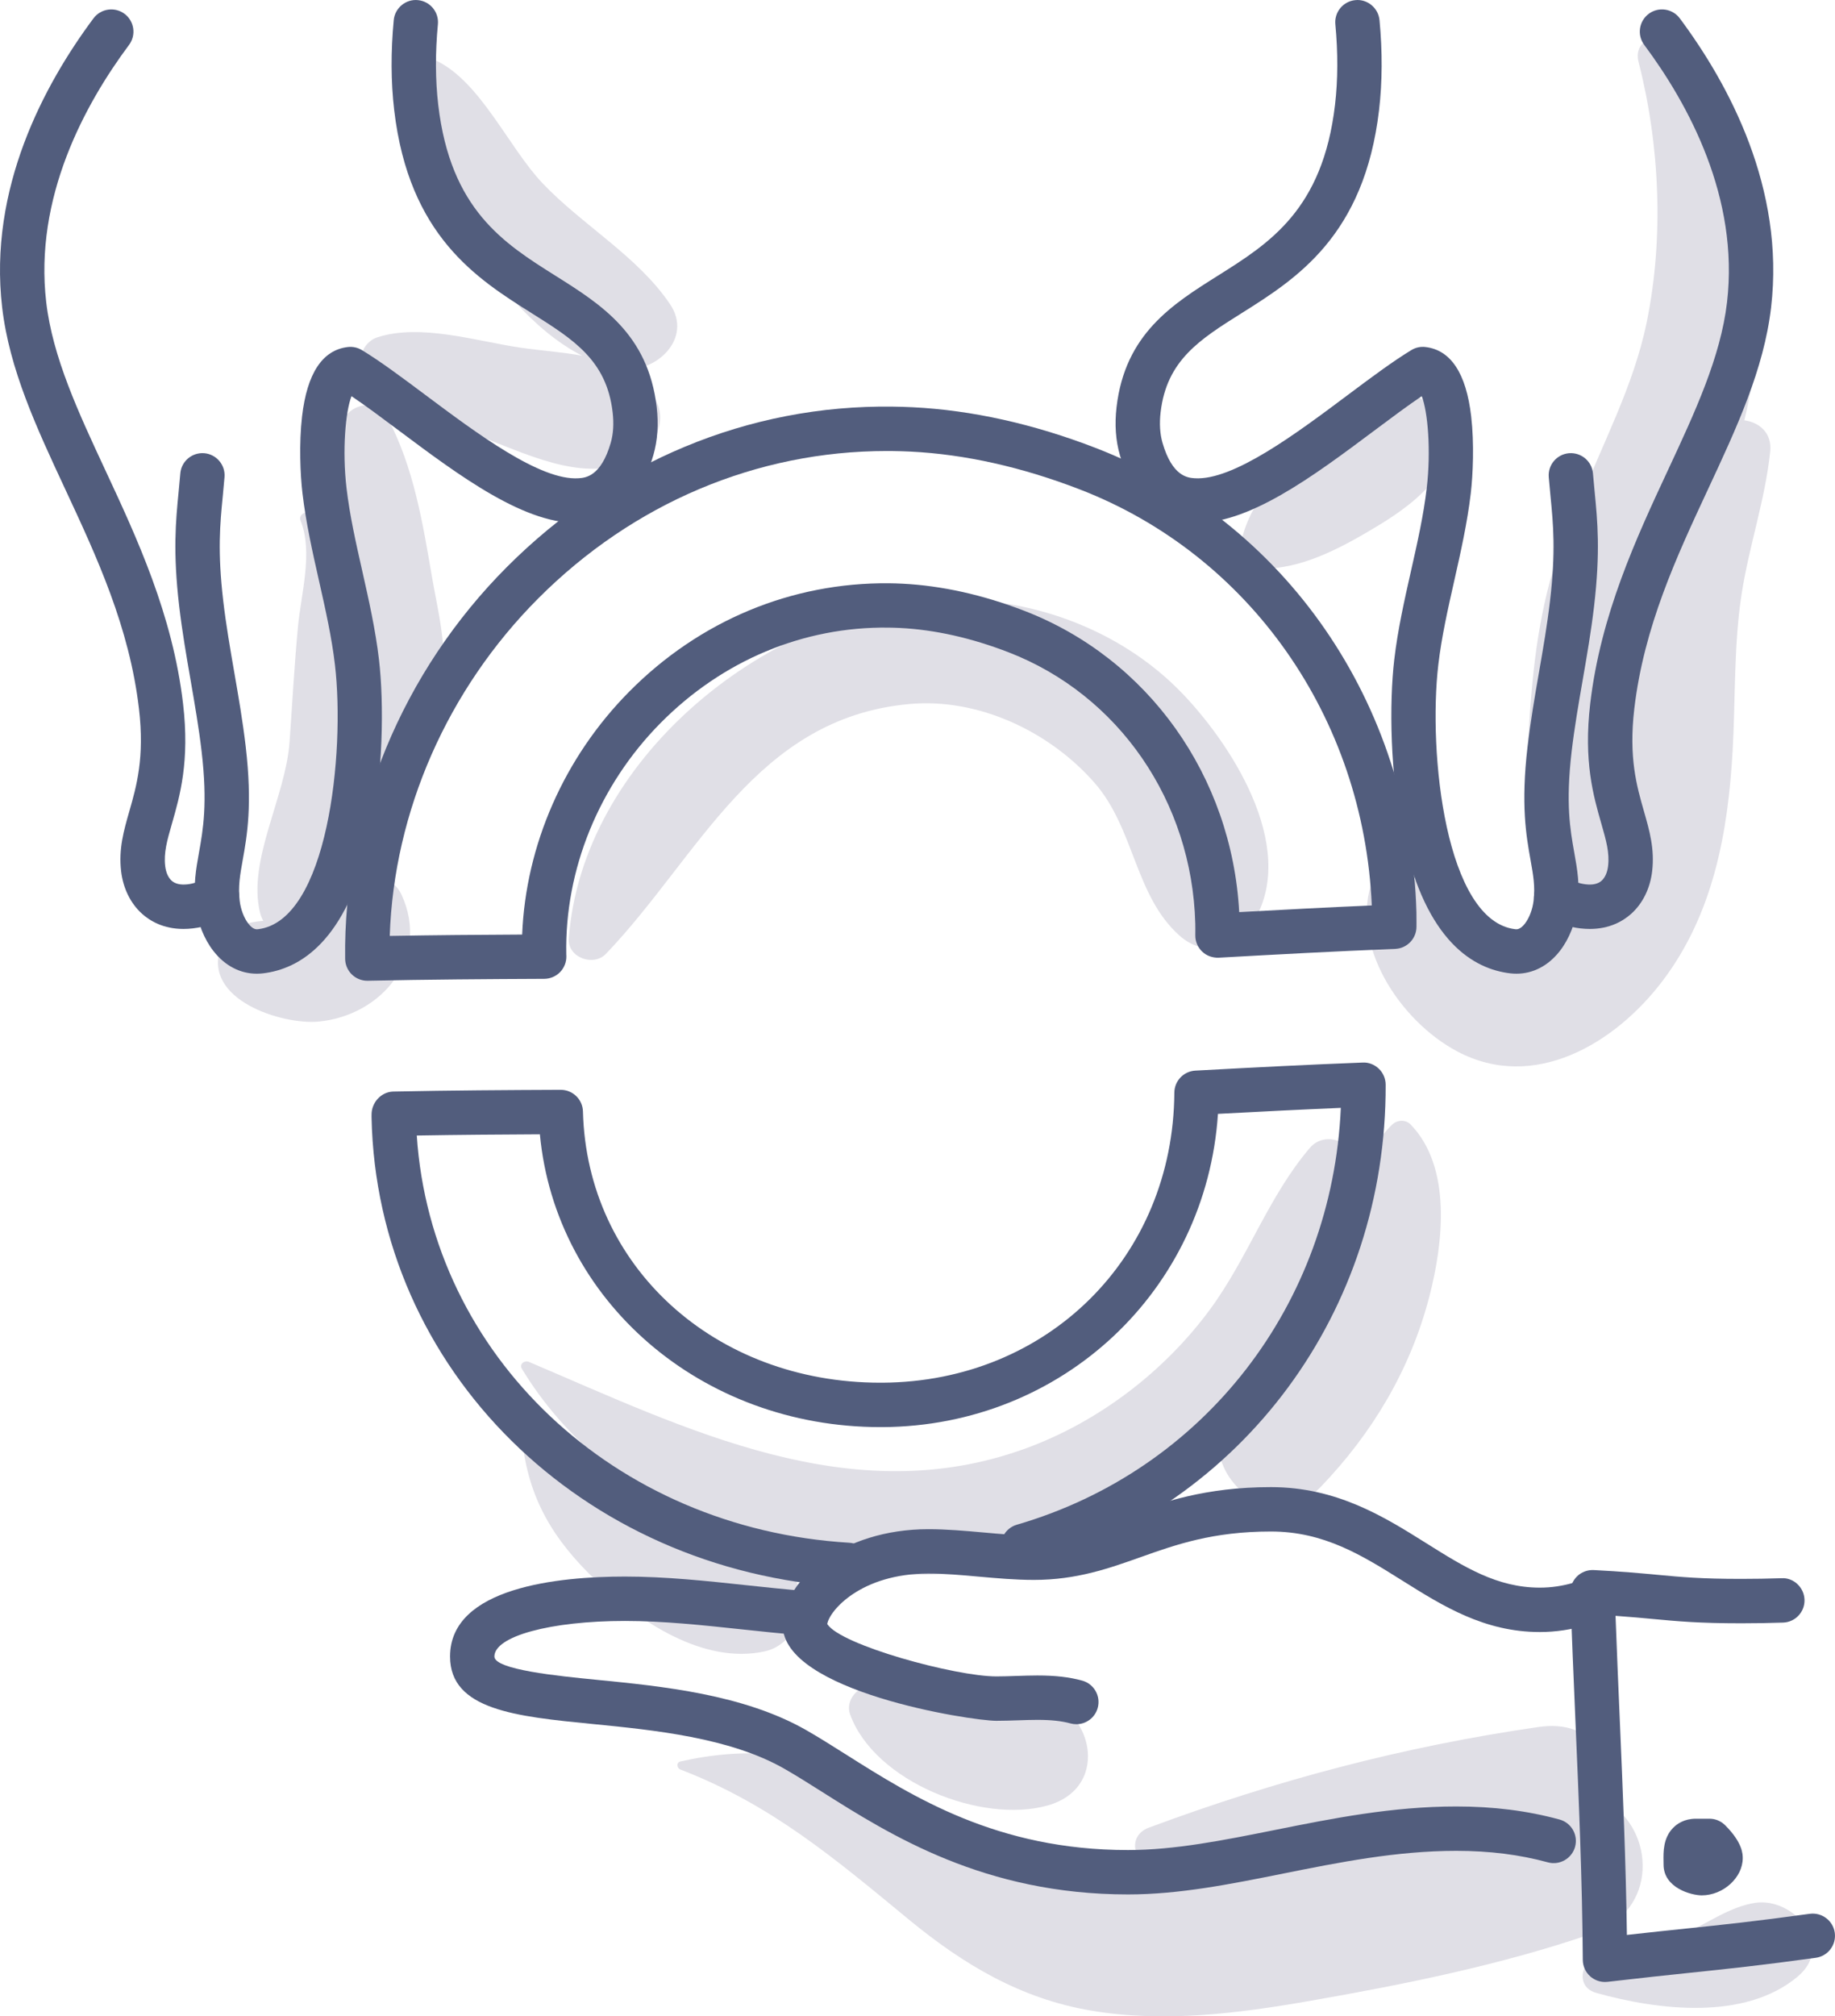 <svg xml:space="preserve" style="enable-background:new 0 0 178.616 196.155;" viewBox="0 0 178.616 196.155" y="0px" x="0px" xmlns:xlink="http://www.w3.org/1999/xlink" xmlns="http://www.w3.org/2000/svg" version="1.1">
<g id="_x32_4">
	<g>
		<path d="M115.17,67.548c-6.162-6.472-15.477-9.787-24.35-9.131c-16.568,1.225-34.182,15.589-35.452,32.884
			c-0.136,1.848,2.395,2.762,3.609,1.495c9.074-9.469,14.565-22.957,29.557-24.309c6.709-0.605,13.643,2.676,18.017,7.68
			c3.905,4.468,3.902,11,8.289,14.875c2.224,1.964,5.185,1.515,6.853-0.883C126.607,83.092,120.25,72.884,115.17,67.548z" style="fill:#E0DFE6;"></path>
		<path d="M137.308,109.394c-0.483-0.498-1.293-0.463-1.781,0c-1.294,1.226-2.244,2.801-3.039,4.497
			c-0.085-0.319-0.16-0.639-0.264-0.958c-0.608-1.876-3.277-2.966-4.736-1.251c-4.034,4.742-5.995,10.637-9.667,15.646
			c-4.463,6.088-10.902,10.999-17.992,13.582c-16.958,6.178-32.963-1.885-48.351-8.425c-0.42-0.178-0.959,0.21-0.677,0.677
			c4.083,6.751,10.533,11.997,17.957,15.423c-1.752-0.615-3.505-1.219-5.091-2.023c-4.042-2.048-7.948-4.73-11.823-7.071
			c-0.405-0.244-1.071,0.063-1.015,0.583c0.609,5.718,3.029,9.732,7.246,13.737c4.161,3.952,10.449,8.145,16.369,6.835
			c3.497-0.774,4.73-5.669,2.13-8.068c-0.963-0.889-2.08-1.575-3.27-2.165c9.587,3.319,20.238,3.76,29.339,0.704
			c4.964-1.667,10.892-4.894,16.197-9.124c1.199,3.859,6.057,6.46,9.713,2.659c5.055-5.257,8.749-11.455,10.583-18.541
			C140.473,120.94,141.344,113.56,137.308,109.394z" style="fill:#E0DFE6;"></path>
		<path d="M100.555,164.948c-2.698-0.335-5.469,0.334-8.199,0.115c-2.499-0.2-4.936-1.169-7.436-1.121
			c-1.36,0.026-2.683,1.431-2.169,2.847c2.387,6.573,12.846,10.671,19.249,8.845C108.309,173.834,106.342,165.665,100.555,164.948z" style="fill:#E0DFE6;"></path>
		<path d="M156.493,175.34l0.219-0.414c0.531-1.006,0.681-2.367,0-3.36l-0.679-0.991
			c-1.566-2.285-3.664-2.948-6.305-2.566c-13.148,1.904-25.461,5.168-37.908,9.79c-2.318,0.861-1.381,3.986,1.004,3.643
			c5.952-0.854,11.977-1.461,18.018-1.865c-1.45,0.353-2.9,0.711-4.357,1.03c-7.682,1.682-16.076,4.115-23.896,1.917
			c-6.657-1.871-11.98-6.954-18.335-9.632c-5.904-2.488-11.829-2.95-18.025-1.531c-0.423,0.097-0.343,0.649,0,0.781
			c8.86,3.413,15.042,8.673,22.246,14.603c5.305,4.366,10.881,7.695,17.741,8.852c7.054,1.189,14.223,0.283,21.214-0.935
			c9.178-1.599,18.725-3.516,27.536-6.552C161.501,185.86,161.043,178.058,156.493,175.34z" style="fill:#E0DFE6;"></path>
		<path d="M170.839,185.114c-2.545,0.39-4.665,2.05-7.016,3.036c-2.553,1.071-5.207,1.771-7.958,2.1
			c-1.947,0.233-2.644,3.018-0.49,3.622c6.042,1.695,14.511,2.717,19.629-1.604C178.647,189.193,174.563,184.543,170.839,185.114z" style="fill:#E0DFE6;"></path>
		<path d="M169.792,40.886c3.052-12.268-0.151-27.065-6.768-36.373c-1.227-1.725-4.107-0.742-3.535,1.49
			c2.073,8.087,2.485,17.132,0.8,25.34c-1.304,6.352-4.388,11.916-6.664,17.853c-2.691,5.287-3.92,11.463-4.46,17.217
			c-0.58,6.185-1.305,16.148,3.775,20.737c-0.426,0.702-0.887,1.365-1.433,1.923c-6.197,6.336-10.37-1.394-15.337-4.635
			c-1.003-0.654-2.139,0.051-2.511,1.022c-2.423,6.327,2.597,13.866,8.192,16.827c7.474,3.956,15.335-0.766,19.934-6.802
			c4.987-6.545,6.423-14.496,6.87-22.518c0.282-5.054,0.099-10.237,0.881-15.243c0.728-4.662,2.275-9.078,2.772-13.79
			C172.501,42.112,171.25,41.093,169.792,40.886z" style="fill:#E0DFE6;"></path>
		<path d="M139.688,40.017c-1.475-1.904-3.808-2.371-6.069-1.758c-2.324,0.63-3.946,2.377-5.618,4.001
			c-2.713,2.634-6.025,6.118-7.033,9.851c-0.417,1.545,0.779,3.232,2.429,3.188c3.753-0.099,7.649-2.29,10.792-4.192
			C137.813,48.916,143.378,44.78,139.688,40.017z" style="fill:#E0DFE6;"></path>
		<path d="M42.069,56.244c-0.921-5.353-1.788-10.802-4.374-15.642c-1.045-1.956-3.794-1.291-4.439,0.58
			c-1.094,3.173-1.501,6.544-1.668,9.927c-0.46-0.469-0.929-0.88-1.412-1.185c-0.431-0.272-1.137,0.191-0.925,0.711
			c1.248,3.06,0.05,7.161-0.248,10.334c-0.351,3.744-0.552,7.488-0.82,11.236c-0.382,5.351-4.14,11.564-2.859,16.623
			c0.065,0.256,0.173,0.512,0.304,0.76c-1.868,0.121-3.504,0.763-4.155,2.636c-1.752,5.036,5.989,7.492,9.541,7.157
			c6.174-0.583,10.878-6.276,8.07-12.34c-0.32-0.691-0.851-1.189-1.472-1.542c1.407-3.755,1.727-8.793,1.237-13.939
			c0.654-0.21,1.263-0.561,1.749-1.012C44.657,66.78,42.91,61.131,42.069,56.244z" style="fill:#E0DFE6;"></path>
		<path d="M65.222,29.594c-3.158-4.681-8.516-7.669-12.414-11.77c-3.299-3.472-6.032-9.884-10.366-11.932
			c-0.605-0.286-1.525-0.225-1.846,0.484c-2.287,5.048,1.81,12.175,4.547,16.403c2.739,4.23,6.698,9.382,11.529,11.827
			c-1.922-0.357-3.966-0.488-5.968-0.778c-4.308-0.625-9.749-2.388-13.989-1.007c-1.169,0.381-2.047,1.892-1.236,3.04
			c2.662,3.769,7.726,5.243,11.899,6.847c4.463,1.714,10.485,4.611,14.852,1.559c1.714-1.197,2.74-3.596,1.452-5.539
			c-0.867-1.308-1.926-2.201-3.109-2.84C63.859,36.303,67.468,32.923,65.222,29.594z" style="fill:#E0DFE6;"></path>
		<g>
			<g>
				<path d="M98.943,61.44c-3.635-1.403-7.404-2.312-11.234-2.504c-0.406-0.02-0.811-0.033-1.216-0.037
					c-18.595-0.217-33.902,15.741-33.527,34.01c0.001,0.053,0.006,0.104,0.007,0.156c12.426-0.051,24.852-0.021,37.275-0.549
					c9.423-0.401,18.843-0.976,28.263-1.504c0.003-0.41,0.007-0.819-0.004-1.233C118.149,76.338,109.994,65.706,98.943,61.44z" style="fill:none;"></path>
			</g>
			<g>
				<path d="M54.086,99.063c0.409,16.097,13.917,28.591,31.32,28.492c17.344-0.102,30.455-13.454,30.564-30.364
					c-8.895,0.481-17.79,1.005-26.687,1.37C77.553,99.044,65.82,99.016,54.086,99.063z" style="fill:none;"></path>
			</g>
			<g>
				<path d="M82.54,154.394c-0.044,0-0.087-0.001-0.131-0.004c-25.86-1.552-45.741-21.193-46.243-45.688
					l0.001-0.247c-0.016-1.186,0.929-2.241,2.115-2.266c5.597-0.114,11.139-0.149,16.294-0.169c1.179,0,2.137,0.933,2.167,2.104
					c0.382,15.074,12.815,26.388,28.953,26.388c0.065,0,0.131,0,0.196,0c16.097-0.094,28.314-12.225,28.417-28.218
					c0.008-1.141,0.902-2.08,2.042-2.142c6.033-0.327,11.111-0.586,16.284-0.784c0.582-0.035,1.154,0.195,1.577,0.599
					c0.423,0.406,0.663,0.966,0.665,1.552c0.075,22.026-13.868,40.896-34.694,46.954c-1.146,0.333-2.344-0.326-2.676-1.47
					c-0.333-1.144,0.325-2.343,1.47-2.676c18.249-5.309,30.691-21.442,31.536-40.551c-3.808,0.16-7.654,0.353-11.96,0.583
					c-1.134,17.144-15.1,30.37-32.637,30.473c-0.07,0-0.141,0-0.211,0c-17.49,0.001-31.63-12.316-33.154-28.484
					c-3.855,0.018-7.895,0.049-11.984,0.118c1.428,21.392,19.191,38.24,42.1,39.615c1.191,0.072,2.097,1.094,2.026,2.284
					C84.625,153.509,83.673,154.394,82.54,154.394z" style="fill:#525D7D;"></path>
			</g>
			<g>
				<path d="M35.755,95.41c-0.559,0-1.097-0.216-1.5-0.606c-0.414-0.399-0.652-0.949-0.659-1.524
					c-0.189-14.013,5.55-27.909,15.747-38.124c10.203-10.222,23.53-15.798,37.57-15.597c0.645,0.007,1.29,0.027,1.937,0.059
					c5.749,0.287,11.74,1.619,17.805,3.961c18.424,7.113,30.677,24.846,31.218,45.179c0.008,0.322,0.007,0.641,0.006,0.96
					l-0.001,0.427c0.003,1.161-0.912,2.118-2.073,2.165c-5.79,0.23-11.677,0.548-17.175,0.857c-0.598,0.021-1.178-0.181-1.61-0.592
					c-0.432-0.412-0.675-0.983-0.67-1.58c0.004-0.481,0.006-0.818-0.003-1.158c-0.316-11.886-7.453-22.241-18.182-26.384
					c-3.621-1.399-7.175-2.194-10.565-2.363c-0.376-0.018-0.754-0.03-1.131-0.034c-8.259-0.106-16.137,3.194-22.151,9.26
					c-6.013,6.067-9.364,14.283-9.196,22.542c0.002,0.034,0.006,0.134,0.007,0.149c0.015,0.58-0.205,1.143-0.609,1.56
					c-0.405,0.416-0.96,0.652-1.541,0.655C47.526,95.246,41.669,95.284,35.755,95.41z M86.311,43.876
					c-12.65,0-24.672,5.076-33.912,14.332c-8.851,8.867-14.051,20.73-14.463,32.841c4.388-0.079,8.738-0.112,12.89-0.132
					c0.351-8.725,4.087-17.242,10.426-23.637c6.845-6.906,15.801-10.621,25.265-10.539c0.43,0.004,0.862,0.018,1.295,0.039
					c3.853,0.193,7.858,1.082,11.908,2.647c12.059,4.655,20.179,16.09,20.903,29.306c4.186-0.232,8.552-0.461,12.904-0.649
					C132.744,69.832,121.654,54,105.1,47.609c-5.635-2.176-11.175-3.413-16.464-3.677c-0.592-0.03-1.181-0.046-1.772-0.053
					C86.68,43.876,86.495,43.876,86.311,43.876z" style="fill:#525D7D;"></path>
			</g>
			<g>
				<g>
					<path d="M17.855,90.37c-1.95,0-3.256-0.779-4.04-1.486c-1.113-1.004-1.833-2.473-2.027-4.135
						c-0.252-2.158,0.259-3.937,0.799-5.822c0.701-2.446,1.496-5.216,0.942-9.963c-0.933-7.974-4.109-14.787-7.181-21.377
						C3.553,41.596,0.914,35.935,0.21,29.908C-1.143,18.338,4.297,8.229,9.099,1.785c0.713-0.954,2.064-1.153,3.022-0.441
						c0.956,0.713,1.153,2.066,0.441,3.022c-4.334,5.815-9.25,14.88-8.062,25.041c0.624,5.336,3.12,10.688,5.762,16.355
						c3.067,6.578,6.544,14.034,7.557,22.701c0.656,5.606-0.306,8.96-1.08,11.654c-0.472,1.645-0.813,2.834-0.661,4.131
						c0.072,0.62,0.296,1.127,0.63,1.428c0.347,0.312,0.875,0.43,1.559,0.35c0.595-0.069,1.232-0.284,1.794-0.606
						c1.034-0.599,2.353-0.236,2.947,0.798c0.593,1.035,0.235,2.353-0.799,2.946c-1.072,0.616-2.261,1.013-3.44,1.151
						C18.448,90.353,18.145,90.37,17.855,90.37z" style="fill:#525D7D;"></path>
				</g>
				<g>
					<path d="M24.996,94.723c-1.614,0-3.092-0.765-4.214-2.197c-0.916-1.168-1.551-2.768-1.74-4.387
						c-0.239-2.04,0.037-3.579,0.328-5.208c0.398-2.225,0.849-4.747,0.255-9.827c-0.271-2.319-0.68-4.669-1.074-6.944
						c-0.405-2.336-0.824-4.753-1.11-7.198c-0.621-5.309-0.334-8.258-0.055-11.112c0.057-0.583,0.114-1.171,0.164-1.784
						c0.096-1.188,1.134-2.068,2.326-1.978c1.188,0.097,2.074,1.139,1.978,2.326c-0.052,0.637-0.111,1.247-0.17,1.854
						c-0.268,2.747-0.52,5.341,0.046,10.192c0.272,2.326,0.681,4.682,1.076,6.961c0.405,2.332,0.823,4.743,1.108,7.18
						c0.668,5.714,0.135,8.694-0.293,11.089c-0.264,1.474-0.454,2.54-0.29,3.947c0.097,0.826,0.422,1.678,0.85,2.224
						c0.462,0.59,0.795,0.55,0.924,0.536c6.805-0.796,8.498-17.173,7.498-25.729c-0.314-2.686-0.941-5.465-1.548-8.151
						c-0.628-2.785-1.278-5.663-1.615-8.553c-0.209-1.782-0.344-4.806-0.037-7.454c0.484-4.19,1.983-6.462,4.453-6.751
						c0.479-0.056,0.959,0.049,1.37,0.298c1.813,1.099,3.927,2.678,6.164,4.35c4.995,3.733,11.204,8.378,14.937,8.118
						c0.649-0.046,2.169-0.153,3.121-3.447c0.252-0.87,0.314-1.872,0.185-2.976c-0.59-5.053-3.802-7.072-7.869-9.629
						c-5.329-3.35-11.963-7.519-13.396-19.78c-0.319-2.731-0.334-5.67-0.042-8.737c0.112-1.188,1.183-2.065,2.353-1.945
						c1.187,0.112,2.058,1.167,1.945,2.353c-0.262,2.765-0.252,5.399,0.032,7.829C43.85,20.4,49.04,23.664,54.061,26.82
						c4.439,2.79,9.029,5.674,9.859,12.781c0.197,1.677,0.087,3.251-0.325,4.678c-1.48,5.115-4.606,6.387-6.967,6.553
						c-5.31,0.412-11.967-4.588-17.825-8.965c-1.639-1.226-3.209-2.399-4.587-3.327c-0.59,1.493-0.913,5.287-0.488,8.924
						c0.311,2.662,0.907,5.305,1.539,8.104c0.63,2.796,1.283,5.687,1.623,8.601c0.499,4.269,0.419,11.258-0.886,17.251
						c-2.227,10.22-6.884,12.856-10.399,13.268C25.401,94.712,25.197,94.723,24.996,94.723z" style="fill:#525D7D;"></path>
				</g>
			</g>
			<g>
				<g>
					<path d="M154.751,90.37c-0.29,0-0.593-0.017-0.912-0.053c-1.178-0.138-2.367-0.536-3.439-1.15
						c-1.035-0.593-1.393-1.913-0.801-2.948c0.594-1.033,1.916-1.39,2.947-0.8c0.562,0.322,1.2,0.538,1.794,0.607
						c0.689,0.084,1.212-0.036,1.56-0.35c0.333-0.301,0.557-0.808,0.629-1.428c0.152-1.299-0.189-2.487-0.661-4.133
						c-0.773-2.695-1.735-6.049-1.08-11.653c1.013-8.667,4.489-16.123,7.556-22.701c2.643-5.666,5.138-11.019,5.762-16.355
						c1.188-10.161-3.728-19.226-8.061-25.041c-0.713-0.956-0.515-2.309,0.441-3.022c0.958-0.711,2.309-0.513,3.021,0.441
						c4.802,6.443,10.242,16.553,8.888,28.123c-0.704,6.027-3.343,11.688-6.136,17.679c-3.072,6.59-6.249,13.403-7.181,21.377
						c-0.555,4.745,0.24,7.517,0.941,9.962c0.541,1.886,1.051,3.666,0.799,5.824c-0.194,1.663-0.914,3.132-2.026,4.135
						C158.007,89.591,156.7,90.37,154.751,90.37z" style="fill:#525D7D;"></path>
				</g>
				<g>
					<path d="M147.609,94.723c-0.201,0-0.404-0.011-0.609-0.035c-3.515-0.412-8.172-3.047-10.398-13.268
						c-1.305-5.992-1.386-12.982-0.887-17.251c0.34-2.915,0.993-5.807,1.624-8.604c0.632-2.797,1.228-5.44,1.539-8.101
						c0.425-3.638,0.103-7.432-0.489-8.924c-1.377,0.928-2.948,2.101-4.587,3.327c-5.857,4.377-12.479,9.363-17.825,8.965
						c-2.361-0.166-5.487-1.438-6.968-6.553c-0.413-1.429-0.522-3.002-0.325-4.679c0.831-7.106,5.421-9.99,9.86-12.78
						c5.021-3.156,10.212-6.42,11.405-16.626c0.284-2.43,0.294-5.065,0.032-7.829c-0.113-1.186,0.758-2.241,1.945-2.353
						c1.165-0.122,2.24,0.758,2.353,1.945c0.292,3.067,0.277,6.006-0.042,8.737c-1.433,12.261-8.066,16.431-13.396,19.782
						c-4.067,2.555-7.278,4.574-7.869,9.626c-0.129,1.103-0.067,2.106,0.185,2.978c0.953,3.292,2.473,3.399,3.122,3.445
						c3.762,0.253,9.943-4.384,14.937-8.118c2.237-1.673,4.35-3.251,6.164-4.35c0.41-0.249,0.89-0.359,1.37-0.298
						c2.47,0.29,3.968,2.561,4.453,6.751c0.306,2.65,0.171,5.672-0.037,7.454c-0.337,2.889-0.987,5.767-1.615,8.55
						c-0.607,2.688-1.234,5.467-1.548,8.154c-0.999,8.556,0.694,24.933,7.498,25.729c0.124,0.014,0.46,0.055,0.924-0.536
						c0.427-0.545,0.753-1.397,0.85-2.224c0.164-1.406-0.027-2.473-0.29-3.947c-0.428-2.394-0.961-5.375-0.292-11.088
						c0.285-2.44,0.703-4.854,1.108-7.185c0.396-2.277,0.804-4.632,1.076-6.956c0.567-4.852,0.314-7.447,0.046-10.195
						c-0.059-0.606-0.118-1.214-0.17-1.851c-0.096-1.188,0.789-2.229,1.977-2.326c1.195-0.09,2.23,0.789,2.327,1.978
						c0.05,0.611,0.107,1.198,0.164,1.781c0.278,2.853,0.567,5.803-0.055,11.114c-0.285,2.444-0.704,4.859-1.11,7.194
						c-0.395,2.274-0.803,4.627-1.075,6.948c-0.594,5.081-0.143,7.603,0.254,9.828c0.292,1.629,0.567,3.167,0.328,5.206
						c-0.189,1.619-0.824,3.219-1.74,4.388C150.701,93.958,149.222,94.723,147.609,94.723z" style="fill:#525D7D;"></path>
				</g>
			</g>
			<g>
				<path d="M104.77,167.734c-0.188,0-0.378-0.024-0.568-0.076c-0.88-0.239-1.874-0.346-3.221-0.346
					c-0.638,0-1.28,0.022-1.922,0.045c-0.691,0.022-1.384,0.046-2.073,0.046c-2.508,0-20.79-2.852-20.79-9.281
					c0-4.426,5.813-9.359,14.154-9.359c1.811,0,3.604,0.16,5.338,0.316c1.718,0.155,3.339,0.299,4.961,0.299
					c3.401,0,5.951-0.905,8.903-1.954c3.634-1.29,7.753-2.754,14.161-2.754c6.42,0,11.04,2.898,15.115,5.454
					c3.7,2.321,6.895,4.325,11.058,4.325c1.126,0,2.229-0.164,3.373-0.503c1.147-0.337,2.345,0.315,2.683,1.458
					c0.338,1.144-0.315,2.345-1.458,2.683c-1.527,0.451-3.073,0.68-4.599,0.68c-5.405,0-9.445-2.534-13.352-4.984
					c-3.931-2.465-7.644-4.795-12.821-4.795c-5.664,0-9.249,1.273-12.716,2.505c-3.05,1.082-6.202,2.203-10.348,2.203
					c-1.815,0-3.61-0.162-5.346-0.316c-1.716-0.155-3.335-0.299-4.953-0.299c-6.537,0-9.621,3.605-9.825,4.91
					c1.308,2.059,12.486,5.094,16.461,5.094c0.64,0,1.283-0.023,1.926-0.045c0.691-0.022,1.382-0.046,2.069-0.046
					c1.747,0,3.089,0.153,4.354,0.498c1.15,0.312,1.83,1.498,1.517,2.65C106.591,167.103,105.72,167.734,104.77,167.734z" style="fill:#525D7D;"></path>
			</g>
			<g>
				<path d="M109.797,184.294c-13.98,0-23.104-5.762-29.765-9.969c-1.309-0.828-2.546-1.608-3.688-2.26
					c-5.306-3.032-12.726-3.764-18.689-4.353c-7.43-0.732-13.848-1.366-13.848-6.564c0-6.767,10.664-7.777,17.021-7.777
					c3.967,0,7.932,0.424,11.767,0.836c1.909,0.204,3.806,0.408,5.681,0.557c1.189,0.094,2.076,1.133,1.982,2.322
					c-0.093,1.189-1.131,2.078-2.322,1.982c-1.916-0.152-3.852-0.359-5.801-0.568c-3.723-0.399-7.572-0.811-11.308-0.811
					c-7.242,0-12.703,1.487-12.703,3.459c0,1.286,6.23,1.9,9.953,2.267c6.372,0.628,14.301,1.411,20.407,4.9
					c1.224,0.7,2.5,1.505,3.851,2.359c6.562,4.145,14.729,9.303,27.46,9.303c4.549,0,9.283-0.949,14.295-1.952
					c5.612-1.126,11.415-2.288,17.665-2.288c3.627,0,6.914,0.415,10.047,1.269c1.15,0.313,1.829,1.501,1.515,2.651
					c-0.314,1.15-1.508,1.829-2.651,1.515c-2.758-0.752-5.672-1.118-8.911-1.118c-5.821,0-11.411,1.12-16.817,2.204
					C119.712,183.305,114.775,184.294,109.797,184.294z" style="fill:#525D7D;"></path>
			</g>
			<g>
				<path d="M156.225,192.81c-0.523,0-1.033-0.191-1.429-0.541c-0.46-0.406-0.725-0.99-0.73-1.604
					c-0.048-7.715-0.388-15.624-0.717-23.27c-0.178-4.152-0.356-8.299-0.491-12.43c-0.02-0.603,0.214-1.188,0.645-1.611
					c0.431-0.423,1.019-0.641,1.622-0.616c2.765,0.141,4.587,0.311,6.195,0.461c2.371,0.222,4.244,0.398,8.167,0.398
					c1.311,0,2.62-0.021,3.931-0.065c1.165-0.07,2.19,0.893,2.23,2.085c0.04,1.192-0.893,2.191-2.085,2.231
					c-1.359,0.046-2.716,0.068-4.076,0.068c-4.125,0-6.184-0.193-8.569-0.416c-1.056-0.098-2.205-0.207-3.663-0.308
					c0.121,3.331,0.264,6.673,0.408,10.018c0.296,6.896,0.602,14.004,0.696,21.023c2.228-0.252,4.052-0.441,5.762-0.62
					c3.591-0.374,6.691-0.697,12.04-1.435c1.177-0.155,2.27,0.664,2.433,1.844c0.163,1.182-0.663,2.271-1.844,2.435
					c-5.419,0.746-8.553,1.072-12.181,1.451c-2.267,0.238-4.735,0.495-8.092,0.888C156.393,192.805,156.309,192.81,156.225,192.81z" style="fill:#525D7D;"></path>
			</g>
			<g>
				<path d="M165.648,184.384c-0.993,0-3.719-0.708-3.719-2.99l-0.004-0.332
					c-0.016-0.897-0.041-2.253,0.935-3.247c0.398-0.405,1.105-0.887,2.217-0.887h1.318c0.572,0,1.12,0.226,1.525,0.631
					c1.715,1.711,1.715,2.835,1.715,3.205C169.635,182.66,167.734,184.384,165.648,184.384z M166.247,181.35l0.001,0.045
					C166.247,181.379,166.247,181.365,166.247,181.35z" style="fill:#525D7D;"></path>
			</g>
		</g>
	</g>
</g>
<g id="Layer_1">
</g>
</svg>
